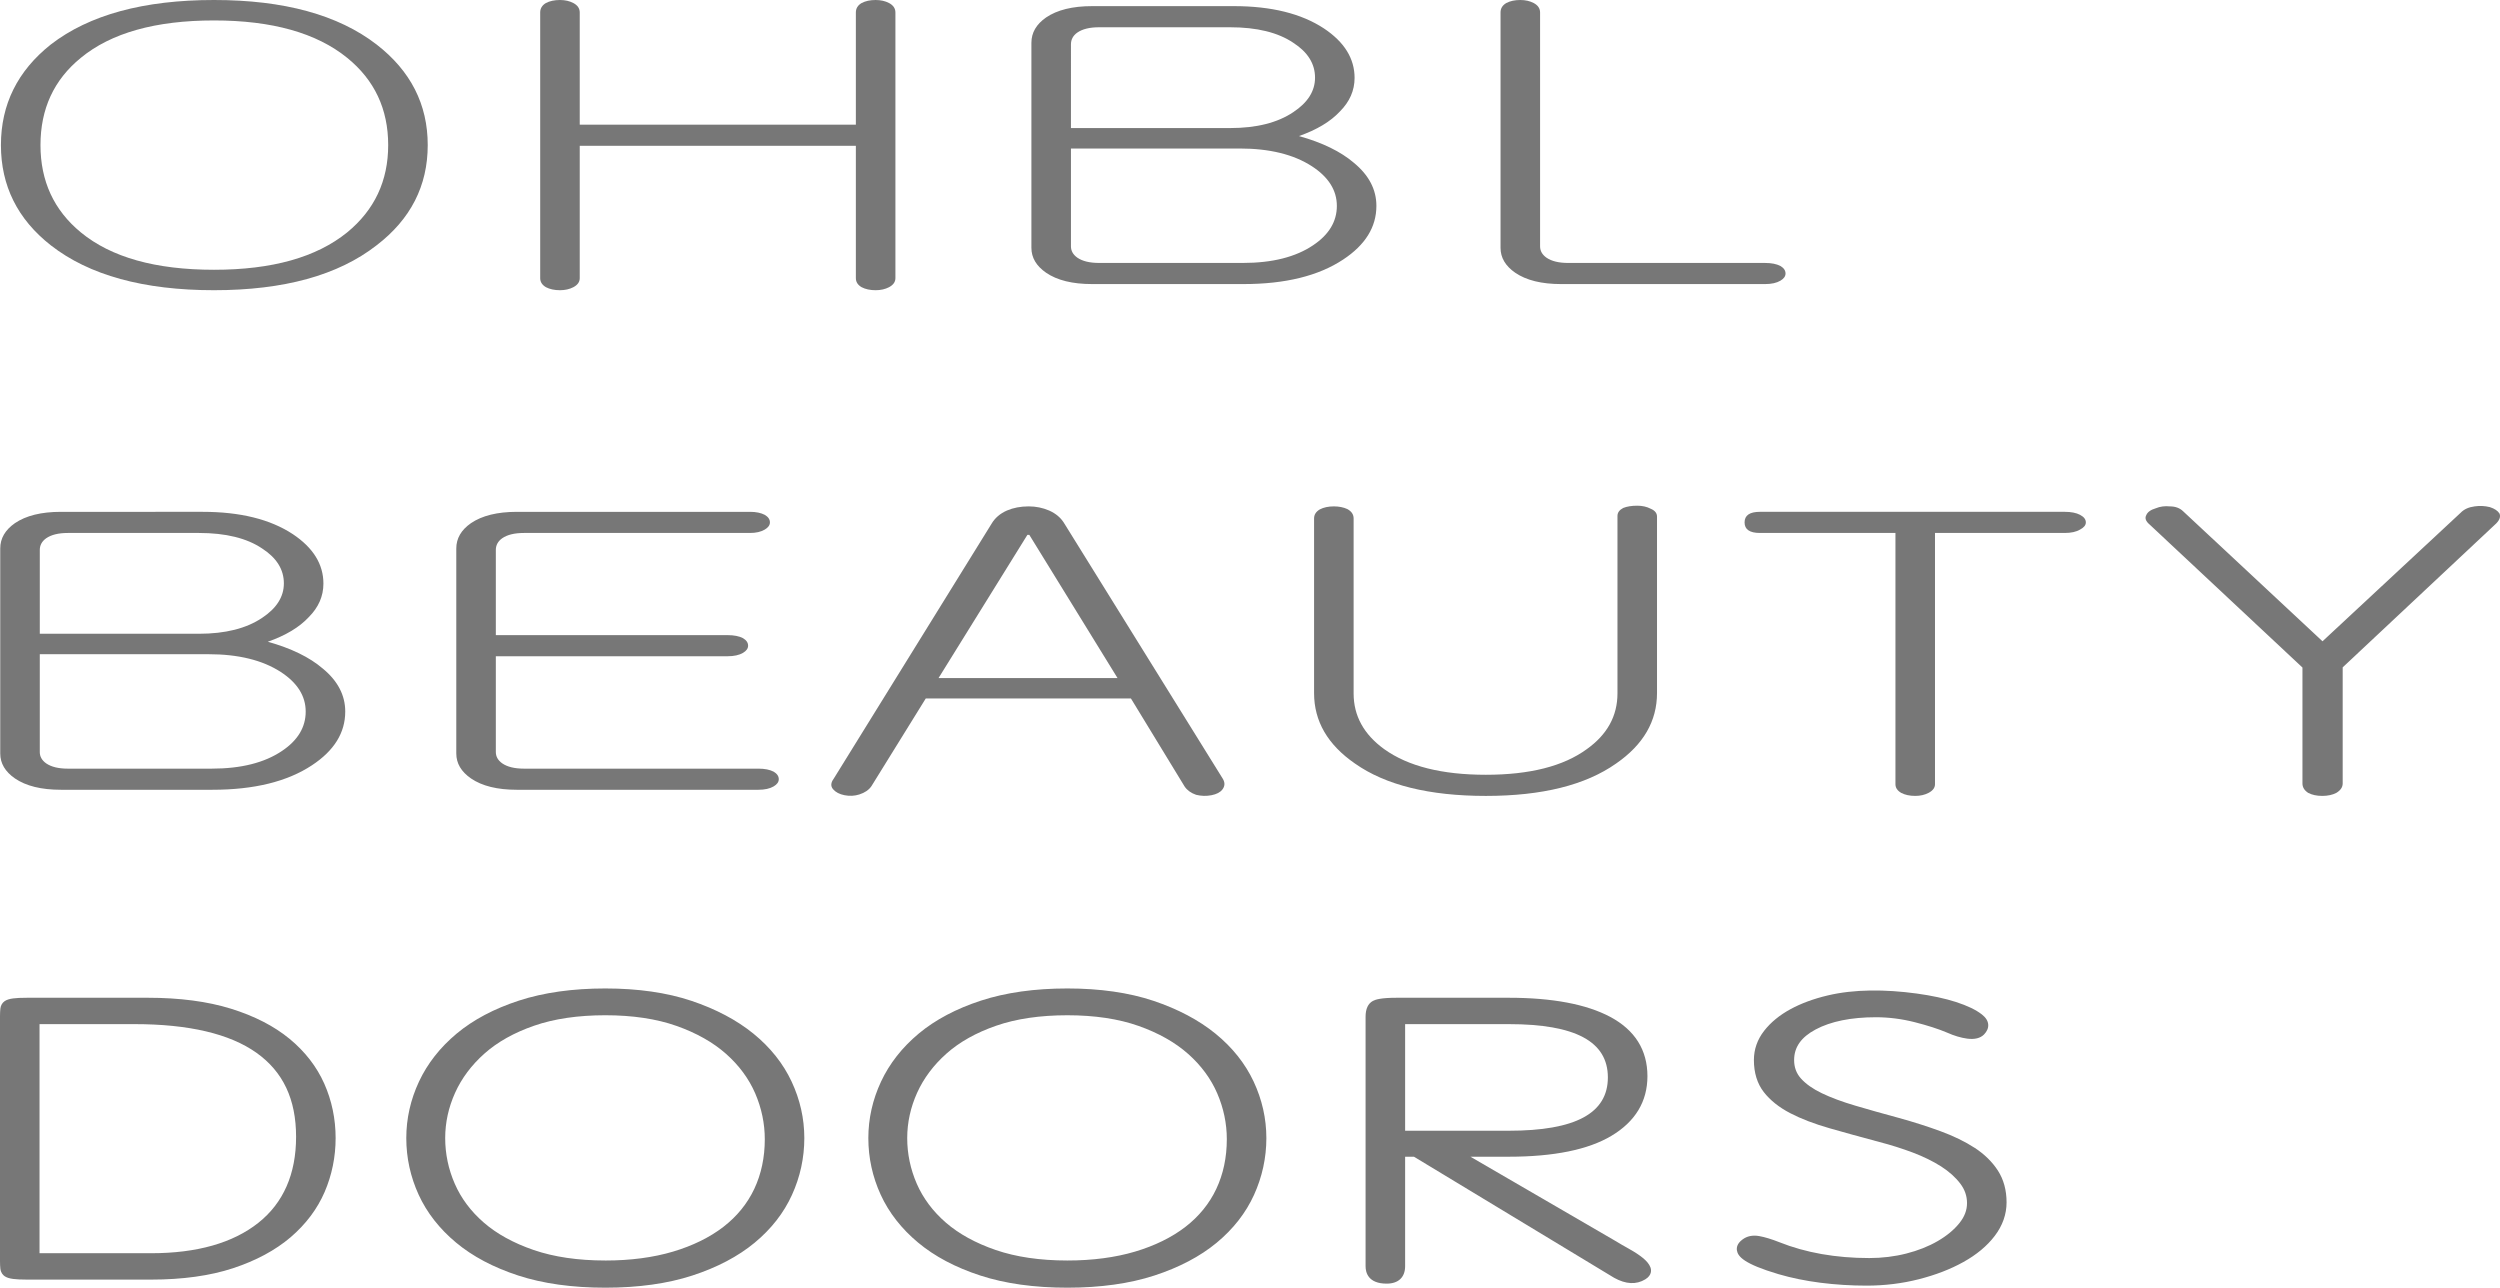 <?xml version="1.0" encoding="UTF-8"?><svg id="b" xmlns="http://www.w3.org/2000/svg" width="298.993" height="154.004" viewBox="0 0 298.993 154.004"><defs><style>.d{fill:#777;}</style></defs><g id="c"><g><path class="d" d="M34.625,124.236c-1.849-1.521-4.208-2.733-7.012-3.601-2.792-.867-6.131-1.306-9.924-1.306H3.238c-.721,0-1.264,.025-1.657,.077-.459,.06-.798,.169-1.035,.336-.284,.201-.457,.506-.502,.884-.028,.241-.044,.555-.044,.932v29.248c0,.38,.015,.691,.044,.932,.056,.478,.303,.746,.502,.886,.236,.167,.564,.273,1.035,.335,.406,.052,.964,.078,1.657,.078h14.846c3.746,0,7.035-.457,9.776-1.358,2.751-.905,5.069-2.151,6.892-3.703,1.826-1.563,3.196-3.386,4.074-5.419,.871-2.027,1.314-4.196,1.314-6.449,0-2.286-.457-4.475-1.356-6.503-.903-2.033-2.302-3.839-4.158-5.37Zm.786,11.729c0,4.446-1.521,7.907-4.52,10.287-3.037,2.408-7.346,3.63-12.807,3.63H4.728v-27.399h11.373c6.47,0,11.374,1.153,14.573,3.429,3.187,2.268,4.737,5.557,4.737,10.053Z"/><path class="d" d="M90.12,123.631c-2.003-1.63-4.504-2.955-7.433-3.936-2.93-.981-6.393-1.478-10.293-1.478s-7.373,.488-10.332,1.454c-2.959,.964-5.463,2.29-7.442,3.94-1.984,1.656-3.502,3.588-4.509,5.744-1.008,2.154-1.52,4.426-1.52,6.755,0,2.354,.497,4.633,1.478,6.776,.982,2.142,2.485,4.068,4.471,5.723,1.98,1.652,4.484,2.977,7.442,3.941,2.957,.967,6.46,1.455,10.412,1.455s7.452-.489,10.408-1.455c2.961-.965,5.464-2.281,7.441-3.915,1.989-1.642,3.494-3.569,4.474-5.727,.98-2.152,1.477-4.438,1.477-6.797,0-2.329-.512-4.601-1.52-6.755-1.008-2.158-2.54-4.084-4.554-5.724Zm-17.726,27.122c-3.258,0-6.138-.422-8.56-1.253-2.41-.827-4.419-1.931-5.973-3.283-1.547-1.341-2.715-2.903-3.472-4.644-.76-1.738-1.145-3.577-1.145-5.463,0-1.853,.398-3.672,1.182-5.41,.785-1.743,1.968-3.324,3.517-4.7,1.554-1.383,3.55-2.501,5.933-3.326,2.392-.832,5.258-1.253,8.519-1.253s6.125,.429,8.514,1.276c2.378,.838,4.375,1.967,5.935,3.35,1.546,1.372,2.716,2.96,3.477,4.718,.76,1.763,1.146,3.61,1.146,5.492,0,2.162-.423,4.16-1.258,5.934-.834,1.765-2.076,3.292-3.694,4.539-1.634,1.26-3.659,2.254-6.018,2.958-2.377,.708-5.103,1.066-8.102,1.066Z"/><path class="d" d="M145.38,123.631c-2.003-1.63-4.504-2.955-7.433-3.936-2.933-.981-6.397-1.478-10.296-1.478s-7.371,.488-10.329,1.454c-2.963,.967-5.467,2.293-7.442,3.94-1.984,1.656-3.502,3.588-4.509,5.744-1.008,2.154-1.52,4.426-1.52,6.755,0,2.36,.498,4.64,1.478,6.776,.982,2.142,2.485,4.068,4.471,5.723,1.975,1.65,4.479,2.976,7.442,3.941,2.957,.967,6.459,1.455,10.409,1.455s7.452-.489,10.408-1.455c2.963-.966,5.467-2.282,7.443-3.915,1.986-1.642,3.492-3.569,4.474-5.727,.98-2.158,1.477-4.445,1.477-6.797,0-2.323-.511-4.596-1.52-6.755-1.011-2.159-2.543-4.084-4.554-5.724Zm1.343,12.625c0,2.167-.423,4.165-1.258,5.934-.829,1.761-2.071,3.288-3.691,4.539-1.634,1.26-3.659,2.254-6.018,2.958-2.379,.708-5.106,1.066-8.104,1.066-3.258,0-6.138-.422-8.558-1.253-2.406-.825-4.417-1.93-5.975-3.283-1.545-1.341-2.713-2.903-3.473-4.642-.76-1.745-1.145-3.584-1.145-5.465,0-1.848,.398-3.668,1.182-5.41,.787-1.744,1.972-3.326,3.52-4.7,1.554-1.383,3.55-2.501,5.933-3.326,2.389-.832,5.255-1.253,8.516-1.253s6.125,.429,8.517,1.276c2.375,.838,4.371,1.965,5.932,3.35,1.55,1.376,2.72,2.963,3.477,4.718,.76,1.757,1.146,3.604,1.146,5.492Z"/><path class="d" d="M196.469,150.436c-.424-.343-.957-.694-1.585-1.044-.603-.335-1.191-.676-1.778-1.033l-17.246-10.019h4.59c5.37,0,9.498-.838,12.268-2.495,2.86-1.707,4.311-4.106,4.311-7.133,0-3.132-1.498-5.52-4.453-7.098-2.849-1.517-6.928-2.285-12.125-2.285h-13.417c-1.895,0-2.523,.215-2.831,.376-.587,.31-.884,.95-.884,1.902v29.827c0,.778,.328,2.085,2.524,2.085,1.402,0,2.206-.759,2.206-2.085v-13.093h1.058l23.945,14.484c1.392,.773,2.643,.836,3.719,.181,.835-.51,.714-1.157,.621-1.422-.145-.386-.445-.76-.922-1.147Zm-4.172-21.579c0,4.29-3.875,6.375-11.847,6.375h-12.401v-12.749h12.401c7.972,0,11.847,2.085,11.847,6.373Z"/><path class="d" d="M236.162,137.277c-1.146-.744-2.518-1.412-4.079-1.986-1.522-.56-3.193-1.093-4.969-1.585-1.899-.513-3.642-1.005-5.227-1.473-1.564-.461-2.912-.962-4.007-1.489-1.068-.514-1.907-1.106-2.493-1.759-.549-.615-.815-1.337-.815-2.207,0-1.54,.841-2.735,2.572-3.657,1.819-.969,4.245-1.462,7.21-1.462,1.532,0,3.091,.198,4.631,.589,1.557,.396,2.866,.817,3.881,1.25,.837,.374,1.648,.617,2.413,.72,.891,.115,1.561-.049,2.008-.499,.36-.375,.528-.772,.498-1.183-.03-.435-.284-.843-.754-1.209-.716-.559-1.731-1.046-3.104-1.493-1.322-.424-2.903-.765-4.697-1.012-3.788-.514-7.463-.524-10.636,.228-1.677,.395-3.178,.948-4.461,1.646-1.304,.71-2.363,1.579-3.144,2.583-.815,1.044-1.227,2.22-1.227,3.498,0,1.534,.4,2.825,1.187,3.837,.758,.975,1.819,1.821,3.154,2.516,1.298,.675,2.881,1.282,4.704,1.804,1.801,.516,3.79,1.066,5.968,1.647,1.362,.354,2.706,.777,3.993,1.262,1.28,.485,2.422,1.045,3.393,1.665,.947,.61,1.715,1.3,2.283,2.048,.543,.717,.806,1.481,.806,2.335,0,.848-.299,1.63-.915,2.394-.64,.797-1.511,1.519-2.59,2.144-1.091,.634-2.353,1.135-3.751,1.49-1.402,.359-2.894,.541-4.432,.541-3.993,0-7.612-.639-10.76-1.897-.928-.366-1.737-.611-2.408-.731-.785-.139-1.46,.003-2.001,.413-.652,.479-.718,.983-.659,1.32,.123,.703,.809,1.589,4.957,2.818,1.552,.456,3.249,.804,5.045,1.033,1.794,.228,3.647,.343,5.508,.343,2.151,0,4.253-.258,6.247-.767,1.998-.508,3.791-1.201,5.328-2.058,1.571-.872,2.83-1.92,3.74-3.116,.942-1.235,1.42-2.588,1.42-4.022,0-1.451-.349-2.729-1.039-3.8-.675-1.042-1.609-1.957-2.778-2.722Z"/><path class="d" d="M45.034,5.319C40.443,1.775,33.962,0,25.595,0,17.176,0,10.672,1.775,6.08,5.319,2.1,8.476,.111,12.487,.111,17.353s1.989,8.866,5.969,11.989c4.592,3.578,11.096,5.366,19.515,5.366,8.367,0,14.847-1.788,19.439-5.366,4.081-3.123,6.121-7.12,6.121-11.989s-2.041-8.877-6.121-12.034Zm-3.509,22.471c-3.677,2.985-8.986,4.474-15.93,4.474-6.994,0-12.305-1.489-15.93-4.474-3.217-2.649-4.824-6.127-4.824-10.437,0-4.337,1.608-7.814,4.824-10.434,3.625-2.983,8.936-4.474,15.93-4.474,6.944,0,12.253,1.491,15.93,4.474,3.266,2.649,4.901,6.13,4.901,10.434,0,4.277-1.635,7.758-4.901,10.437Z"/><path class="d" d="M65.293,34.348c.457,.238,1.017,.36,1.678,.36,.609,0,1.143-.122,1.601-.36,.508-.27,.763-.628,.763-1.08v-15.833h33.024v15.833c0,.453,.228,.81,.687,1.08,.457,.238,1.017,.36,1.678,.36,.609,0,1.143-.122,1.601-.36,.508-.272,.764-.63,.764-1.08V1.489c0-.482-.255-.856-.764-1.128-.459-.239-.992-.36-1.601-.36-.661,0-1.221,.121-1.678,.363-.459,.27-.687,.646-.687,1.128V14.91h-33.024V1.491c0-.482-.255-.858-.763-1.128-.459-.241-.992-.363-1.601-.363-.661,0-1.221,.121-1.678,.36-.459,.272-.687,.646-.687,1.128v31.779c0,.45,.228,.808,.687,1.08Z"/><path class="d" d="M125.11,32.618c1.325,.906,3.158,1.356,5.501,1.356h18.109c4.992,0,8.965-.977,11.92-2.935,2.648-1.748,3.973-3.883,3.973-6.415,0-1.955-.895-3.671-2.686-5.147-1.58-1.353-3.771-2.423-6.574-3.205,2.14-.755,3.771-1.732,4.893-2.938,1.172-1.174,1.758-2.514,1.758-4.018,0-2.317-1.223-4.291-3.667-5.917-2.699-1.775-6.289-2.666-10.77-2.666h-16.958c-2.342,0-4.175,.454-5.499,1.355-1.172,.815-1.757,1.822-1.757,3.028V29.638c0,1.176,.585,2.169,1.757,2.98Zm2.973-27.321c0-.571,.254-1.041,.764-1.403,.612-.421,1.477-.633,2.598-.633h15.666c3.208,0,5.731,.62,7.566,1.857,1.732,1.12,2.598,2.508,2.598,4.172,0,1.6-.866,2.974-2.598,4.121-1.886,1.271-4.408,1.905-7.566,1.905h-19.028V5.297Zm0,12.464h20.181c3.568,0,6.447,.707,8.638,2.124,1.988,1.295,2.982,2.877,2.982,4.742s-.943,3.435-2.829,4.699c-2.09,1.414-4.893,2.122-8.409,2.122h-17.2c-1.121,0-1.988-.21-2.599-.631-.51-.362-.764-.813-.764-1.353v-11.703Z"/><path class="d" d="M181.219,32.621c1.324,.903,3.157,1.354,5.501,1.354h24.38c.763,0,1.375-.135,1.833-.405,.408-.238,.611-.527,.611-.858,0-.361-.203-.66-.611-.901-.459-.241-1.071-.362-1.835-.362h-23.545c-1.121,0-1.988-.21-2.599-.631-.51-.362-.765-.813-.765-1.353V1.491c0-.482-.255-.858-.763-1.128-.459-.241-.993-.363-1.601-.363-.661,0-1.221,.121-1.678,.363-.459,.27-.687,.646-.687,1.128V29.643c0,1.173,.586,2.167,1.758,2.977Z"/><path class="d" d="M38.603,79.958c-1.579-1.354-3.771-2.424-6.574-3.206,2.141-.755,3.771-1.732,4.893-2.938,1.173-1.173,1.758-2.514,1.758-4.018,0-2.317-1.223-4.291-3.667-5.918-2.698-1.774-6.288-2.664-10.77-2.664H7.285c-2.342,0-4.175,.453-5.499,1.353-1.172,.817-1.757,1.823-1.757,3.028v24.523c0,1.176,.585,2.169,1.757,2.98,1.325,.906,3.159,1.356,5.502,1.356H25.397c4.991,0,8.964-.977,11.92-2.935,2.648-1.748,3.973-3.883,3.973-6.416,0-1.955-.896-3.672-2.686-5.146ZM4.759,65.778c0-.572,.255-1.041,.765-1.404,.611-.421,1.477-.633,2.597-.633h15.666c3.208,0,5.73,.62,7.565,1.857,1.732,1.12,2.598,2.509,2.598,4.172,0,1.6-.866,2.975-2.598,4.122-1.885,1.271-4.408,1.904-7.565,1.904H4.759v-10.018Zm28.973,24.028c-2.09,1.414-4.893,2.122-8.409,2.122H8.122c-1.121,0-1.988-.209-2.599-.63-.51-.363-.765-.813-.765-1.353v-11.703H24.941c3.567,0,6.446,.707,8.638,2.124,1.988,1.295,2.981,2.876,2.981,4.741s-.943,3.436-2.828,4.699Z"/><path class="d" d="M56.328,93.099c1.322,.906,3.155,1.356,5.498,1.356h28.87c.763,0,1.373-.135,1.832-.405,.408-.238,.612-.528,.612-.858,0-.36-.204-.659-.612-.901-.459-.241-1.069-.363-1.833-.363h-28.034c-1.121,0-1.986-.212-2.596-.633-.51-.363-.765-.813-.765-1.356v-11.454h27.727c.763,0,1.373-.135,1.832-.402,.408-.242,.612-.528,.612-.859,0-.36-.204-.659-.612-.903-.459-.238-1.069-.36-1.832-.36h-27.727v-10.19c0-.572,.255-1.039,.765-1.399,.61-.421,1.477-.63,2.597-.63h27.049c.712,0,1.298-.135,1.757-.408,.408-.238,.612-.524,.612-.855,0-.36-.204-.663-.612-.903-.459-.239-1.043-.361-1.757-.361h-27.883c-2.343,0-4.176,.453-5.5,1.353-1.173,.817-1.757,1.823-1.757,3.028v24.523c0,1.176,.584,2.169,1.757,2.98Z"/><path class="d" d="M110.719,83.536h24.539l6.421,10.532c.306,.45,.765,.781,1.376,.99,.611,.151,1.224,.167,1.834,.048,.611-.119,1.046-.347,1.3-.676,.305-.389,.331-.81,.075-1.26l-18.958-30.537c-.407-.691-1.019-1.215-1.834-1.576-.765-.328-1.579-.495-2.446-.495-.968,0-1.835,.167-2.599,.495-.815,.361-1.428,.885-1.835,1.574l-18.882,30.497c-.356,.482-.382,.901-.076,1.261,.306,.358,.764,.599,1.376,.718,.612,.119,1.198,.087,1.758-.09,.662-.212,1.146-.54,1.452-.991l6.498-10.49Zm12.154-19.567h.231l10.549,17.125h-21.405l10.625-17.125Z"/><path class="d" d="M197.411,60.84c-.459-.238-.994-.36-1.601-.36-.663,0-1.222,.09-1.678,.27-.459,.241-.687,.559-.687,.949v21.228c0,2.704-1.225,4.927-3.669,6.67-2.802,2.045-6.824,3.064-12.073,3.064s-9.296-1.017-12.148-3.059c-2.446-1.769-3.666-3.992-3.666-6.664v-20.935c0-.48-.256-.856-.763-1.126-.459-.208-.993-.315-1.601-.315-.661,0-1.221,.121-1.678,.36-.459,.27-.687,.63-.687,1.081v20.892c0,3.365,1.629,6.169,4.889,8.421,3.665,2.58,8.884,3.873,15.656,3.873,6.723,0,11.914-1.292,15.581-3.875,3.261-2.255,4.889-5.065,4.889-8.432v-21.093c0-.421-.254-.736-.761-.948Z"/><path class="d" d="M248.772,61.574c-.459-.239-1.068-.361-1.835-.361h-36.456c-1.222,0-1.835,.421-1.835,1.264s.612,1.264,1.835,1.264h16.209v30.049c0,.418,.225,.765,.684,1.035,.459,.241,1.018,.363,1.681,.363,.61,0,1.14-.122,1.599-.363,.512-.271,.766-.617,.766-1.035v-30.049h15.517c.766,0,1.376-.135,1.835-.408,.459-.238,.689-.524,.689-.855,0-.36-.23-.663-.689-.903Z"/><path class="d" d="M298.932,61.418c-.204-.328-.583-.585-1.143-.766-.612-.151-1.219-.18-1.829-.09-.711,.09-1.272,.346-1.675,.765l-16.519,15.369-16.67-15.549c-.403-.39-.933-.585-1.591-.585-.61-.061-1.166,.015-1.673,.225-.607,.18-.986,.45-1.137,.81-.204,.361-.077,.737,.382,1.126l18.29,17.112v13.867c0,.451,.228,.827,.687,1.125,.459,.239,1.018,.361,1.681,.361s1.222-.122,1.681-.361c.506-.302,.763-.678,.763-1.128v-13.885l18.373-17.223c.406-.418,.533-.811,.382-1.173Z"/></g></g></svg>